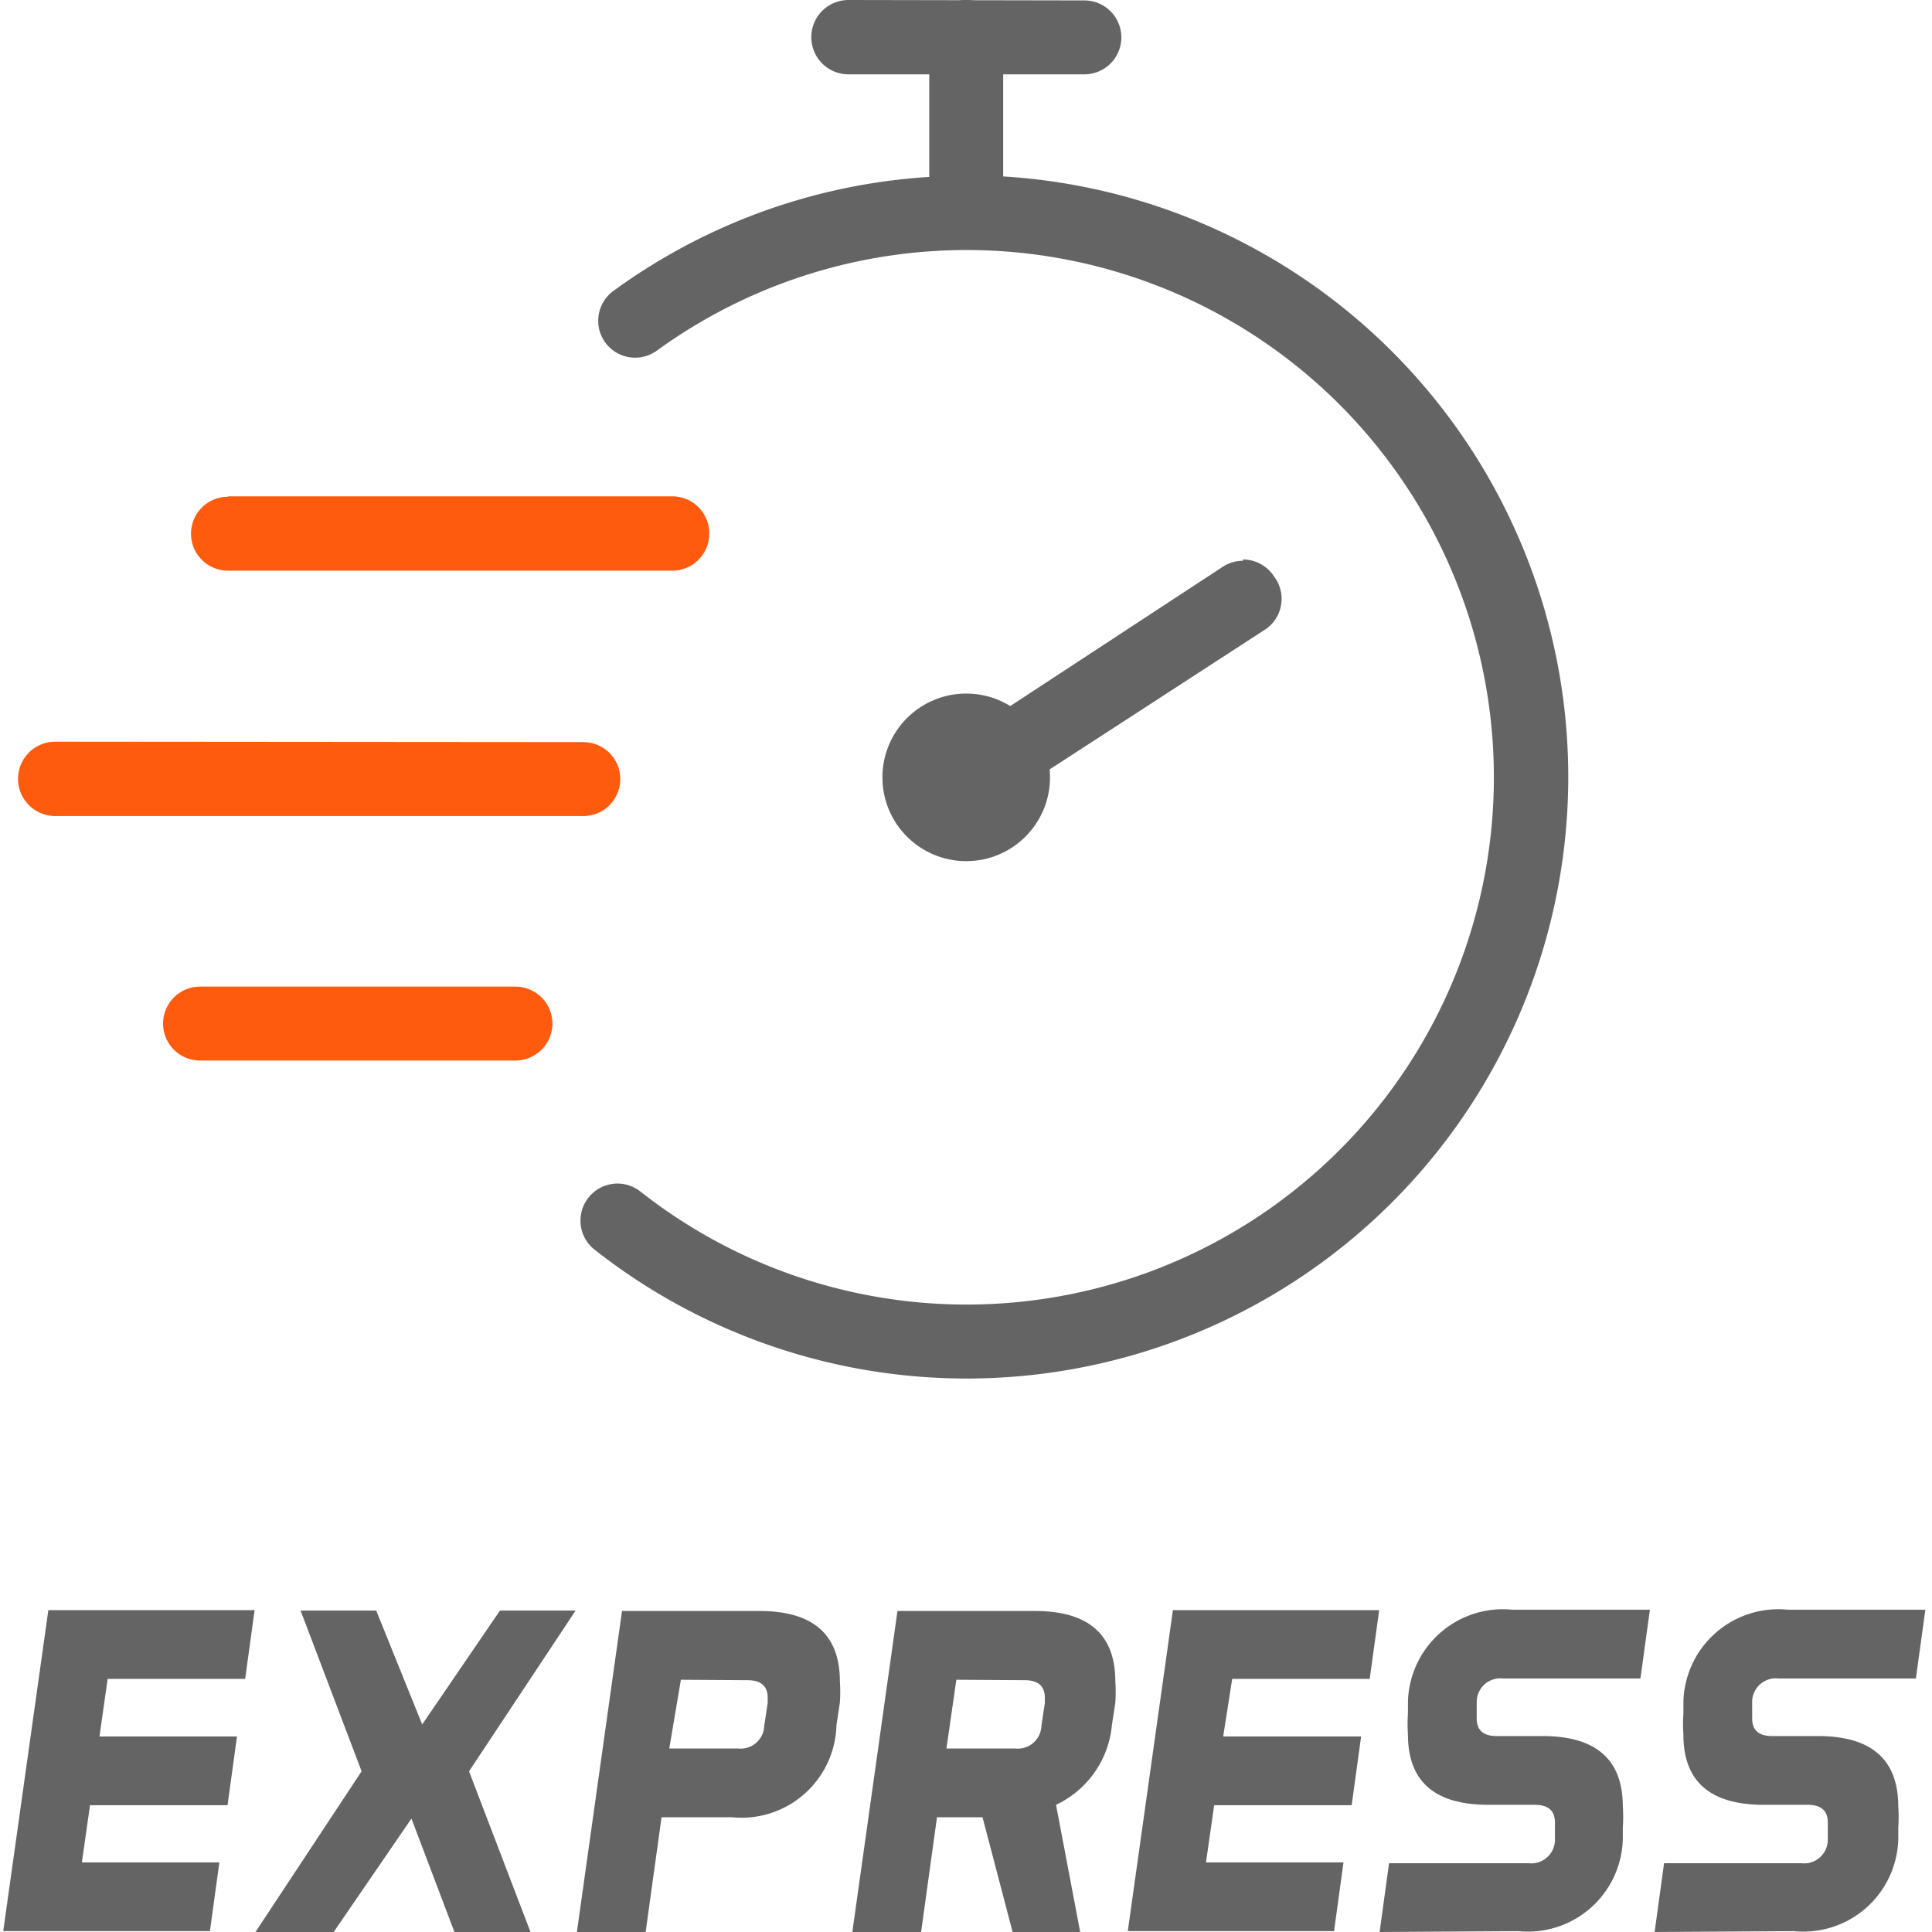 <svg id="svg3044" xmlns="http://www.w3.org/2000/svg" width="45" height="45" viewBox="0 0 44.81 44.96"><defs><style>.cls-1{fill:#646464;}.cls-2{fill:#ff5b0f;}</style></defs><title>express127</title><g id="layer1"><g id="g2978"><path id="path2854" class="cls-1" d="M25.91,6.68A13.94,13.94,0,0,0,17.7,9.36a.86.86,0,0,0-.19,1.2h0a.86.86,0,0,0,1.2.19,12.27,12.27,0,1,1-.38,19.57.86.86,0,0,0-1.21.14h0a.86.86,0,0,0,.14,1.21h0a14,14,0,1,0,8.65-25Z" transform="translate(-3.5 -2.59)"/><path id="path2856" class="cls-1" d="M32.35,15.64a.86.86,0,0,0-.47.14L25.44,20a.86.86,0,0,0,.94,1.45l6.44-4.18A.86.86,0,0,0,33.07,16h0a.86.86,0,0,0-.72-.39Z" transform="translate(-3.5 -2.59)"/><path id="path2858" class="cls-1" d="M25.91,2.59a.86.86,0,0,0-.86.86V7a.86.86,0,0,0,1.72,0V3.45A.86.86,0,0,0,25.91,2.59Z" transform="translate(-3.5 -2.59)"/><path id="path2860" class="cls-1" d="M23.17,2.59a.86.86,0,0,0,0,1.73h5.49a.86.86,0,0,0,.86-.86h0a.86.86,0,0,0-.86-.86Z" transform="translate(-3.5 -2.59)"/><circle id="ellipse2862" class="cls-1" cx="22.41" cy="18.09" r="1.95"/><path id="path2864" class="cls-2" d="M8.73,14.15a.86.86,0,0,0-.86.86h0a.86.86,0,0,0,.86.86H19.07a.86.86,0,0,0,.86-.86h0a.86.86,0,0,0-.86-.87H8.73Z" transform="translate(-3.5 -2.59)"/><path id="path2866" class="cls-2" d="M4.71,19.85a.86.86,0,0,0,0,1.73H17a.86.86,0,0,0,.86-.86h0a.86.86,0,0,0-.86-.86Z" transform="translate(-3.5 -2.59)"/><path id="path2868" class="cls-2" d="M8.08,25.55a.86.86,0,1,0,0,1.72h7.34a.86.86,0,1,0,0-1.72Z" transform="translate(-3.5 -2.59)"/></g><g id="text2876"><path id="path2898" class="cls-1" d="M8.94,43l-.22,1.6H5.52l-.19,1.33h3.2l-.22,1.6H3.5l1.05-7.47h4.8l-.22,1.6H5.93L5.74,43Z" transform="translate(-3.5 -2.59)"/><path id="path2900" class="cls-1" d="M9.37,47.55l2.47-3.74-1.42-3.74h1.76l1.07,2.65,1.81-2.65h1.76l-2.48,3.74,1.43,3.74H14L13,44.91l-1.81,2.64Z" transform="translate(-3.5 -2.59)"/><path id="path2902" class="cls-1" d="M18.82,44.88l-.37,2.67h-1.6l1.05-7.47h3.2q1.87,0,1.87,1.64a3.52,3.52,0,0,1,0,.49l-.08.53a2.21,2.21,0,0,1-2.43,2.14Zm.45-3.2L19,43.28h1.6a.55.55,0,0,0,.61-.53l.08-.53v-.12q0-.41-.47-.41Z" transform="translate(-3.5 -2.59)"/><path id="path2904" class="cls-1" d="M26.29,44.88H25.23l-.37,2.67h-1.6l1.05-7.47h3.2q1.87,0,1.87,1.64a3.52,3.52,0,0,1,0,.49l-.08.53A2.28,2.28,0,0,1,28,44.59l.57,3H27Zm-.61-3.2-.23,1.6h1.6a.55.55,0,0,0,.61-.53l.08-.53v-.12q0-.41-.47-.41Z" transform="translate(-3.5 -2.59)"/><path id="path2906" class="cls-1" d="M35.1,43l-.22,1.6h-3.2l-.19,1.33h3.2l-.22,1.6h-4.8l1.05-7.47h4.8l-.22,1.6h-3.2L31.89,43Z" transform="translate(-3.5 -2.59)"/><path id="path2908" class="cls-1" d="M35.53,47.55l.22-1.6H39a.55.55,0,0,0,.61-.53l0-.27V45q0-.41-.47-.41H38.06q-1.87,0-1.87-1.63a3.67,3.67,0,0,1,0-.5l0-.27a2.21,2.21,0,0,1,2.43-2.14h3.2l-.22,1.6h-3.2a.55.55,0,0,0-.61.53l0,.27v.13q0,.41.46.41h1.07q1.87,0,1.87,1.64a3.52,3.52,0,0,1,0,.49l0,.27a2.21,2.21,0,0,1-2.43,2.14Z" transform="translate(-3.5 -2.59)"/><path id="path2910" class="cls-1" d="M41.93,47.55l.22-1.6h3.2a.55.55,0,0,0,.61-.53l0-.27V45q0-.41-.47-.41H44.47q-1.87,0-1.87-1.63a3.67,3.67,0,0,1,0-.5l0-.27a2.21,2.21,0,0,1,2.43-2.14h3.2l-.22,1.6h-3.2a.55.55,0,0,0-.61.53l0,.27v.13q0,.41.46.41h1.07q1.87,0,1.87,1.64a3.52,3.52,0,0,1,0,.49l0,.27a2.21,2.21,0,0,1-2.43,2.14Z" transform="translate(-3.5 -2.59)"/></g></g></svg>